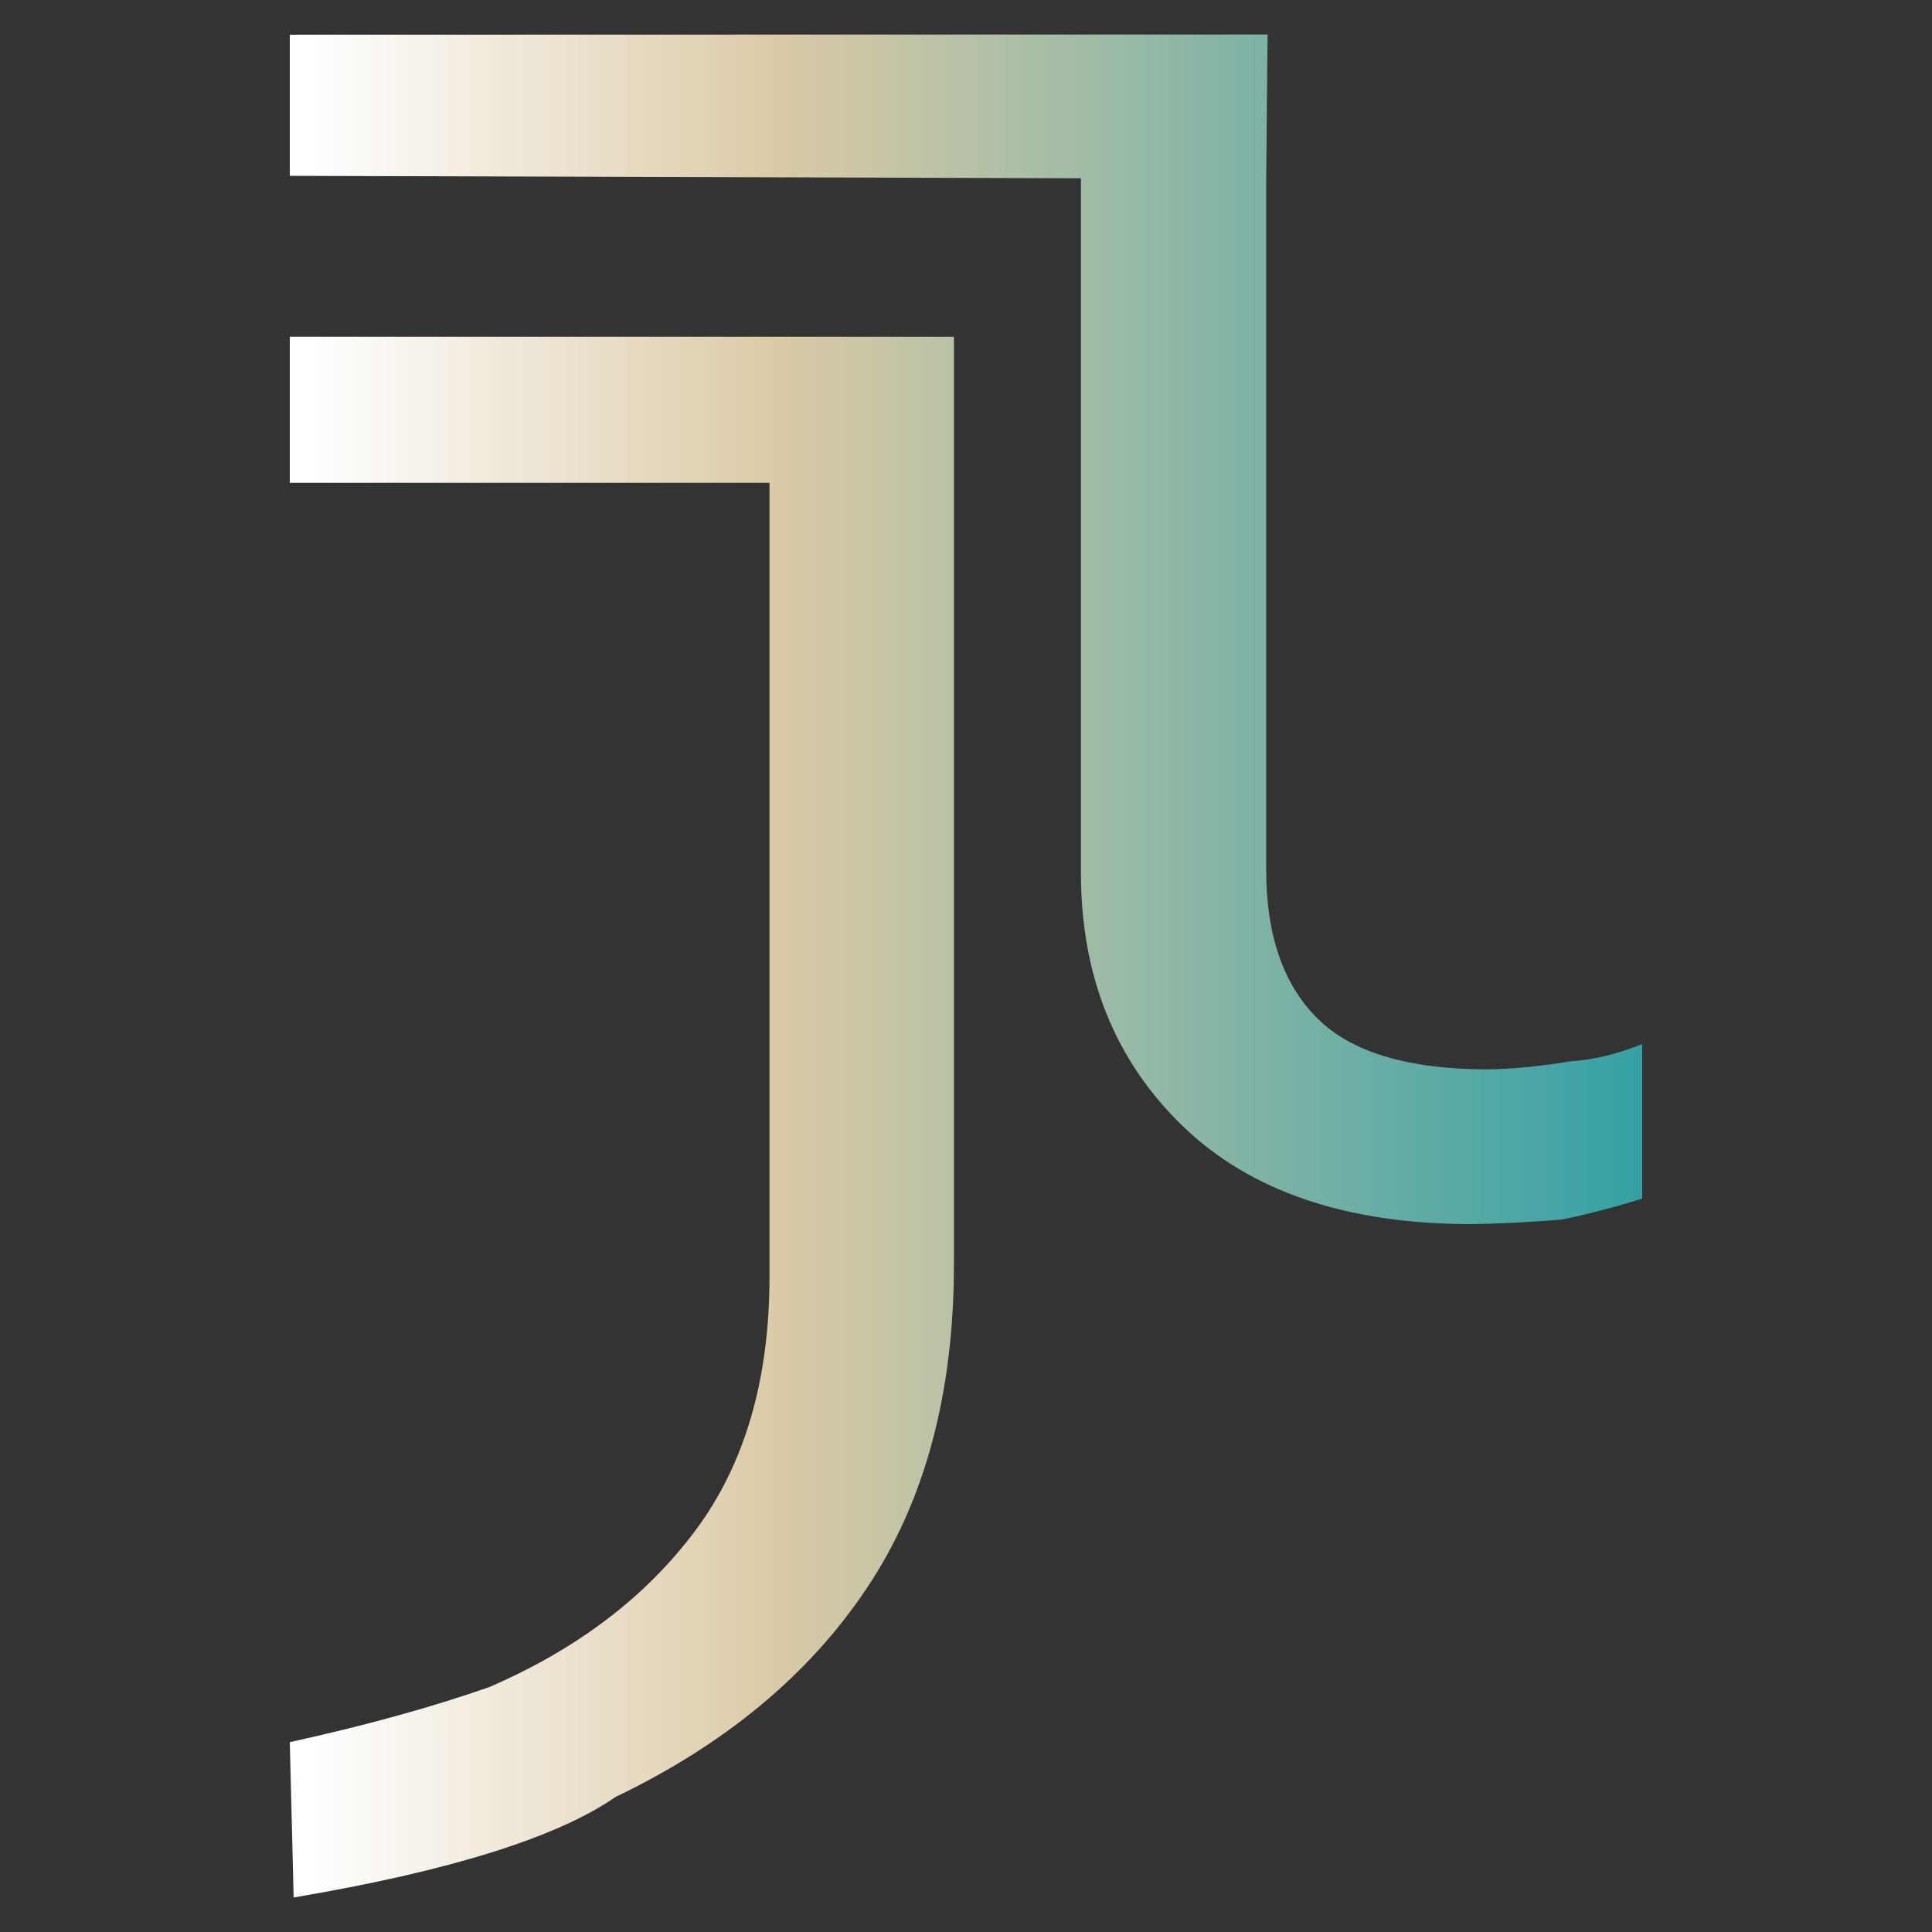 <svg xmlns="http://www.w3.org/2000/svg" viewBox="0 0 256 256" width="256" height="256"><rect x="0" y="0" width="256" height="256" fill="#333333" stroke="none"/><defs><linearGradient id="7392892607914072309" x1="38.4" y1="128" x2="217.6" y2="128" gradientTransform="matrix(0.006,0,0,0.004,-0.214,-0.019)"><stop stop-color="#ffffff" /><stop offset="0.32" stop-color="#dbcaa6" /><stop offset="1" stop-color="#1d9ba5" /></linearGradient></defs><g>
<g>
	<g>
		<path d="M167.962,4.575 C167.962,4.575 167.78,4.573 167.78,4.573 C167.78,4.573 143.228,4.573 143.228,4.573 C143.228,4.573 38.4,4.598 38.4,4.598 C38.4,4.598 38.4,23.3 38.4,23.3 C38.4,23.3 143.228,23.62 143.228,23.62 C143.228,23.62 143.228,54.287 143.228,115.621 C143.228,129.289 147.709,140.472 156.67,149.17 C165.643,157.857 178.411,162.201 194.974,162.201 C198.301,162.166 202.288,161.966 206.935,161.602 C210.198,160.937 213.753,160.013 217.6,158.832 C217.6,145.172 217.6,138.342 217.6,138.342 C214.287,139.674 211.144,140.434 208.168,140.622 C204.067,141.294 200.398,141.653 197.16,141.698 C186.643,141.698 179.117,139.453 174.582,134.962 C170.047,130.461 167.78,123.915 167.78,115.326 C167.78,115.326 167.78,23.62 167.78,23.62 C167.78,23.62 167.962,4.575 167.962,4.575 ZM126.4,44.619 C126.4,44.619 38.4,44.619 38.4,44.619 C38.4,44.619 38.4,63.974 38.4,63.974 C38.4,63.974 101.964,63.974 101.964,63.974 C101.964,63.974 101.964,99.024 101.964,169.126 C101.964,182.808 98.689,194.033 92.14,202.801 C85.602,211.58 76.51,218.491 64.862,223.536 C57.185,226.224 48.365,228.66 38.4,230.842 C38.4,230.842 38.57,237.704 38.911,251.427 C59.575,247.931 73.805,243.483 81.603,238.084 C96.151,231.102 107.251,221.863 114.904,210.368 C122.568,198.883 126.4,184.605 126.4,167.535 C126.4,167.535 126.4,44.619 126.4,44.619 Z" fill="url('#7392892607914072309')"/>
	</g>
</g></g></svg>